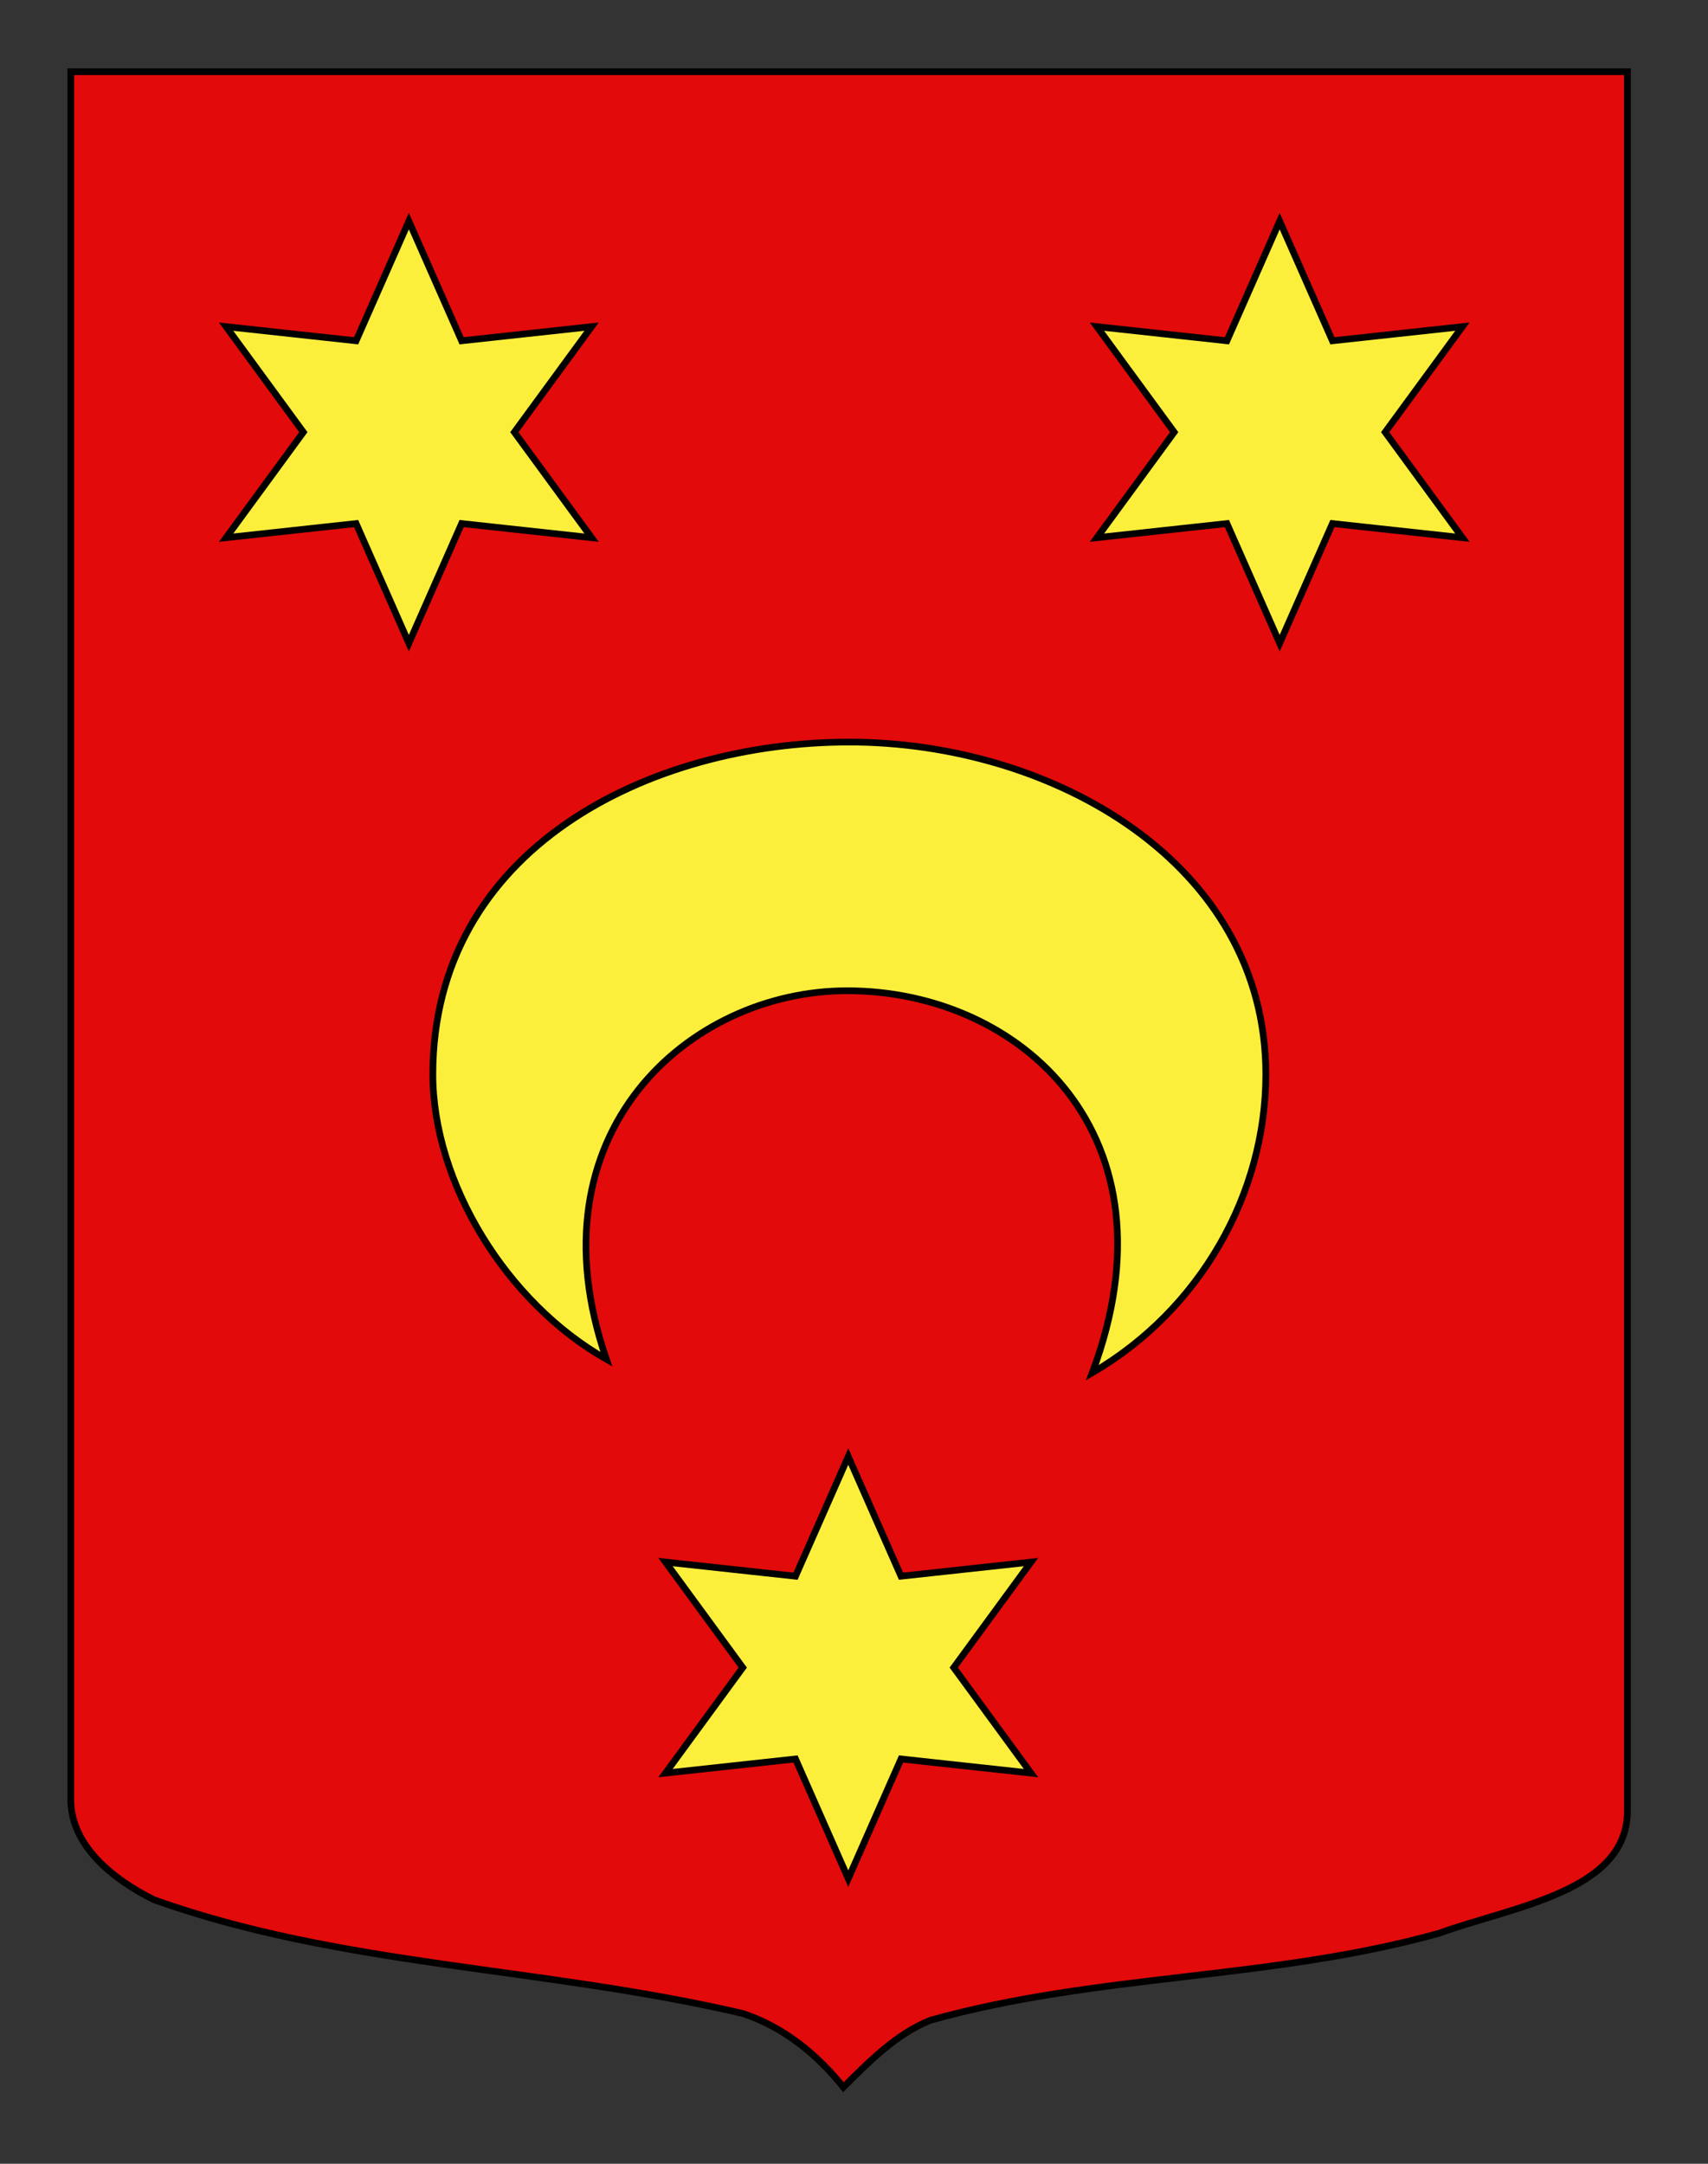 <?xml version="1.0" encoding="utf-8"?>
<!-- Generator: Adobe Illustrator 15.1.0, SVG Export Plug-In . SVG Version: 6.00 Build 0)  -->
<!DOCTYPE svg PUBLIC "-//W3C//DTD SVG 1.0//EN" "http://www.w3.org/TR/2001/REC-SVG-20010904/DTD/svg10.dtd">
<svg version="1.0" id="Calque_1" xmlns="http://www.w3.org/2000/svg" xmlns:xlink="http://www.w3.org/1999/xlink" x="0px" y="0px"
	 width="255.118px" height="323.149px" viewBox="0 0 255.118 323.149" enable-background="new 0 0 255.118 323.149"
	 xml:space="preserve">
<rect x="0" y="0" width="255.118" height="323.149" fill="#333333" stroke="none"/>
<path fill="#E20A0A" stroke="#000000" d="M10.572,10.715c78,0,154.505,0,232.505,0c0,135.583,0,149.083,0,259.749
	c0,12.041-17.099,14.25-28.099,18.25c-25,7-51,6-76,13c-5,2-9,6-13,10c-4-5-9-9-15-11c-30-7-60-7-88-17c-6-3-12.406-8-12.406-15
	C10.572,245.173,10.572,147.09,10.572,10.715z"/>
<path fill="#FCEF3C" stroke="#000000" d="M64.653,160.454c0-33.762,32.4-49.629,62.208-49.629c30.133,0,62.209,17.894,62.209,49.629
	c0,17.765-9.721,35.114-25.921,44.567c13.284-35.451-10.691-57.059-36.612-57.059c-23.651,0-47.628,21.27-35.964,55.033
	C75.668,194.555,64.653,176.661,64.653,160.454z"/>
<polygon fill="#FCEF3C" stroke="#000000" points="61.069,33.024 68.95,50.896 88.365,48.784 76.828,64.542 88.365,80.301 
	68.95,78.191 61.069,96.062 53.19,78.191 33.773,80.301 45.31,64.542 33.773,48.784 53.19,50.896 "/>
<polygon fill="#FCEF3C" stroke="#000000" points="191.14,33.024 199.021,50.896 218.436,48.784 206.899,64.542 218.436,80.301 
	199.021,78.191 191.14,96.062 183.261,78.191 163.844,80.301 175.381,64.542 163.844,48.784 183.261,50.896 "/>
<polygon fill="#FCEF3C" stroke="#000000" points="126.701,217.528 134.582,235.399 153.997,233.288 142.459,249.046 
	153.997,264.806 134.582,262.694 126.701,280.565 118.823,262.694 99.405,264.806 110.942,249.046 99.405,233.288 118.823,235.399 
	"/>
</svg>
